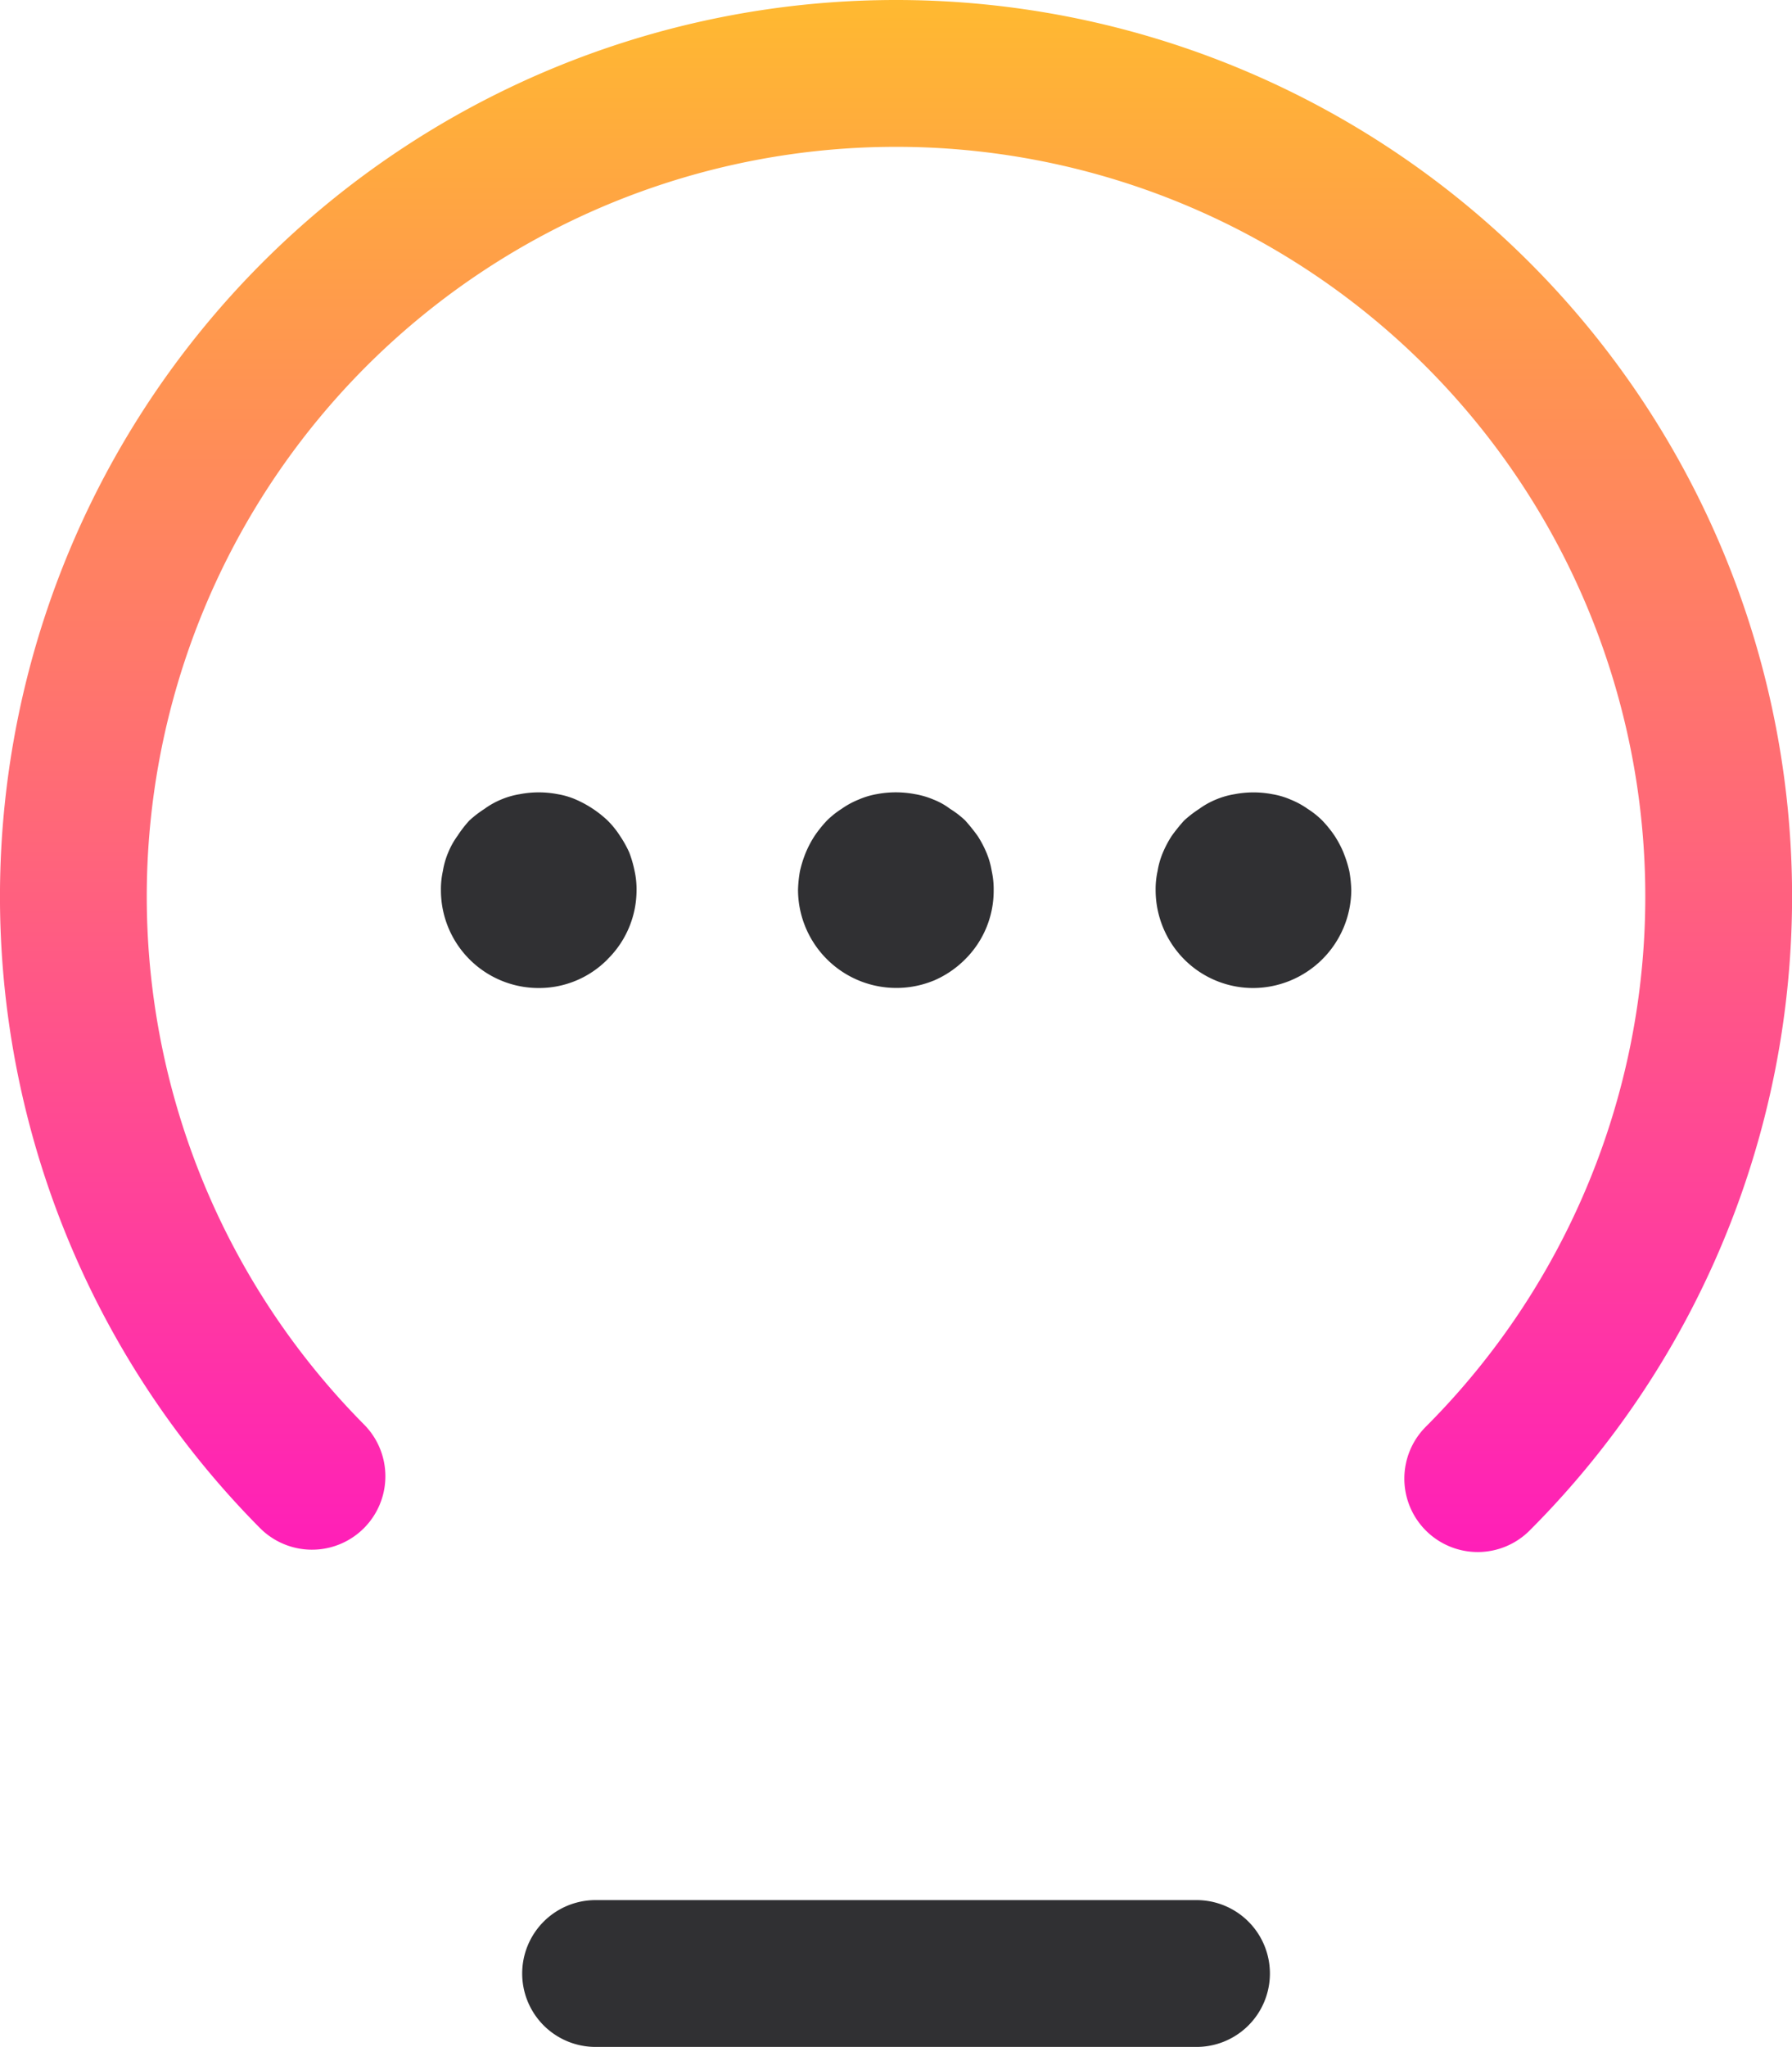 <svg id="Group_2140" data-name="Group 2140" xmlns="http://www.w3.org/2000/svg" xmlns:xlink="http://www.w3.org/1999/xlink" width="52.416" height="59.837" viewBox="0 0 52.416 59.837">
  <defs>
    <linearGradient id="linear-gradient" x1="0.5" x2="0.5" y2="1" gradientUnits="objectBoundingBox">
      <stop offset="0" stop-color="#ffba30"/>
      <stop offset="1" stop-color="#ff1eb9"/>
    </linearGradient>
  </defs>
  <path id="Path_2433" data-name="Path 2433" d="M76.28.149A26.208,26.208,0,0,0,57.674,44.815a2.146,2.146,0,1,0,3.048-3.023,21.916,21.916,0,1,1,31.056.062,2.146,2.146,0,0,0,3.035,3.036A26.208,26.208,0,0,0,76.28.149" transform="translate(-50.072 -0.149)" fill="url(#linear-gradient)"/>
  <path id="Path_2434" data-name="Path 2434" d="M70.348,21.843a2.916,2.916,0,0,0,.93-.63,2.824,2.824,0,0,0,.83-2.019,2.46,2.46,0,0,0-.057-.557,2.371,2.371,0,0,0-.157-.544,3.1,3.1,0,0,0-.258-.486,5.659,5.659,0,0,0-.358-.445,2.687,2.687,0,0,0-.444-.342,2.022,2.022,0,0,0-.486-.272,2.447,2.447,0,0,0-.544-.159,2.987,2.987,0,0,0-1.116,0,2.33,2.33,0,0,0-.529.159,2.437,2.437,0,0,0-.5.272,2.575,2.575,0,0,0-.429.342,3.583,3.583,0,0,0-.358.445,3.1,3.1,0,0,0-.258.486,3.436,3.436,0,0,0-.172.544,3.689,3.689,0,0,0-.057.557,2.877,2.877,0,0,0,3.963,2.648" transform="translate(-43.043 6.825)" fill="#303033"/>
  <path id="Path_2435" data-name="Path 2435" d="M63.964,21.212a2.837,2.837,0,0,0,.844-2.017,2.464,2.464,0,0,0-.057-.558,3.4,3.4,0,0,0-.157-.544,3.245,3.245,0,0,0-.272-.486,2.613,2.613,0,0,0-.358-.444,3.236,3.236,0,0,0-.93-.615,2.257,2.257,0,0,0-.529-.157,2.928,2.928,0,0,0-1.116,0,2.371,2.371,0,0,0-.544.157,2.344,2.344,0,0,0-.486.273,3.219,3.219,0,0,0-.444.342,3.442,3.442,0,0,0-.343.444,2.337,2.337,0,0,0-.272.486,2.371,2.371,0,0,0-.157.544,2.464,2.464,0,0,0-.057.558,2.858,2.858,0,0,0,2.862,2.862,2.813,2.813,0,0,0,2.017-.844" transform="translate(-46.189 6.825)" fill="#303033"/>
  <path id="Path_2436" data-name="Path 2436" d="M79.189,18.094a3.164,3.164,0,0,0-.258-.486,3.469,3.469,0,0,0-.358-.444,2.512,2.512,0,0,0-.429-.343,2.438,2.438,0,0,0-.5-.272,2.257,2.257,0,0,0-.529-.157,2.928,2.928,0,0,0-1.116,0,2.371,2.371,0,0,0-.544.157,2.337,2.337,0,0,0-.486.272,3.348,3.348,0,0,0-.444.343,5.385,5.385,0,0,0-.358.444,3.164,3.164,0,0,0-.258.486,2.37,2.37,0,0,0-.157.544,2.464,2.464,0,0,0-.057.558,2.884,2.884,0,0,0,.83,2.017,2.846,2.846,0,0,0,2.032.844A2.882,2.882,0,0,0,79.418,19.2a3.69,3.69,0,0,0-.057-.558,3.436,3.436,0,0,0-.172-.544" transform="translate(-39.893 6.825)" fill="#303033"/>
  <path id="Path_2437" data-name="Path 2437" d="M80.471,38.969H62.892a2.146,2.146,0,1,0,0,4.292H80.471a2.146,2.146,0,0,0,0-4.292" transform="translate(-45.472 16.575)" fill="#303033"/>
</svg>